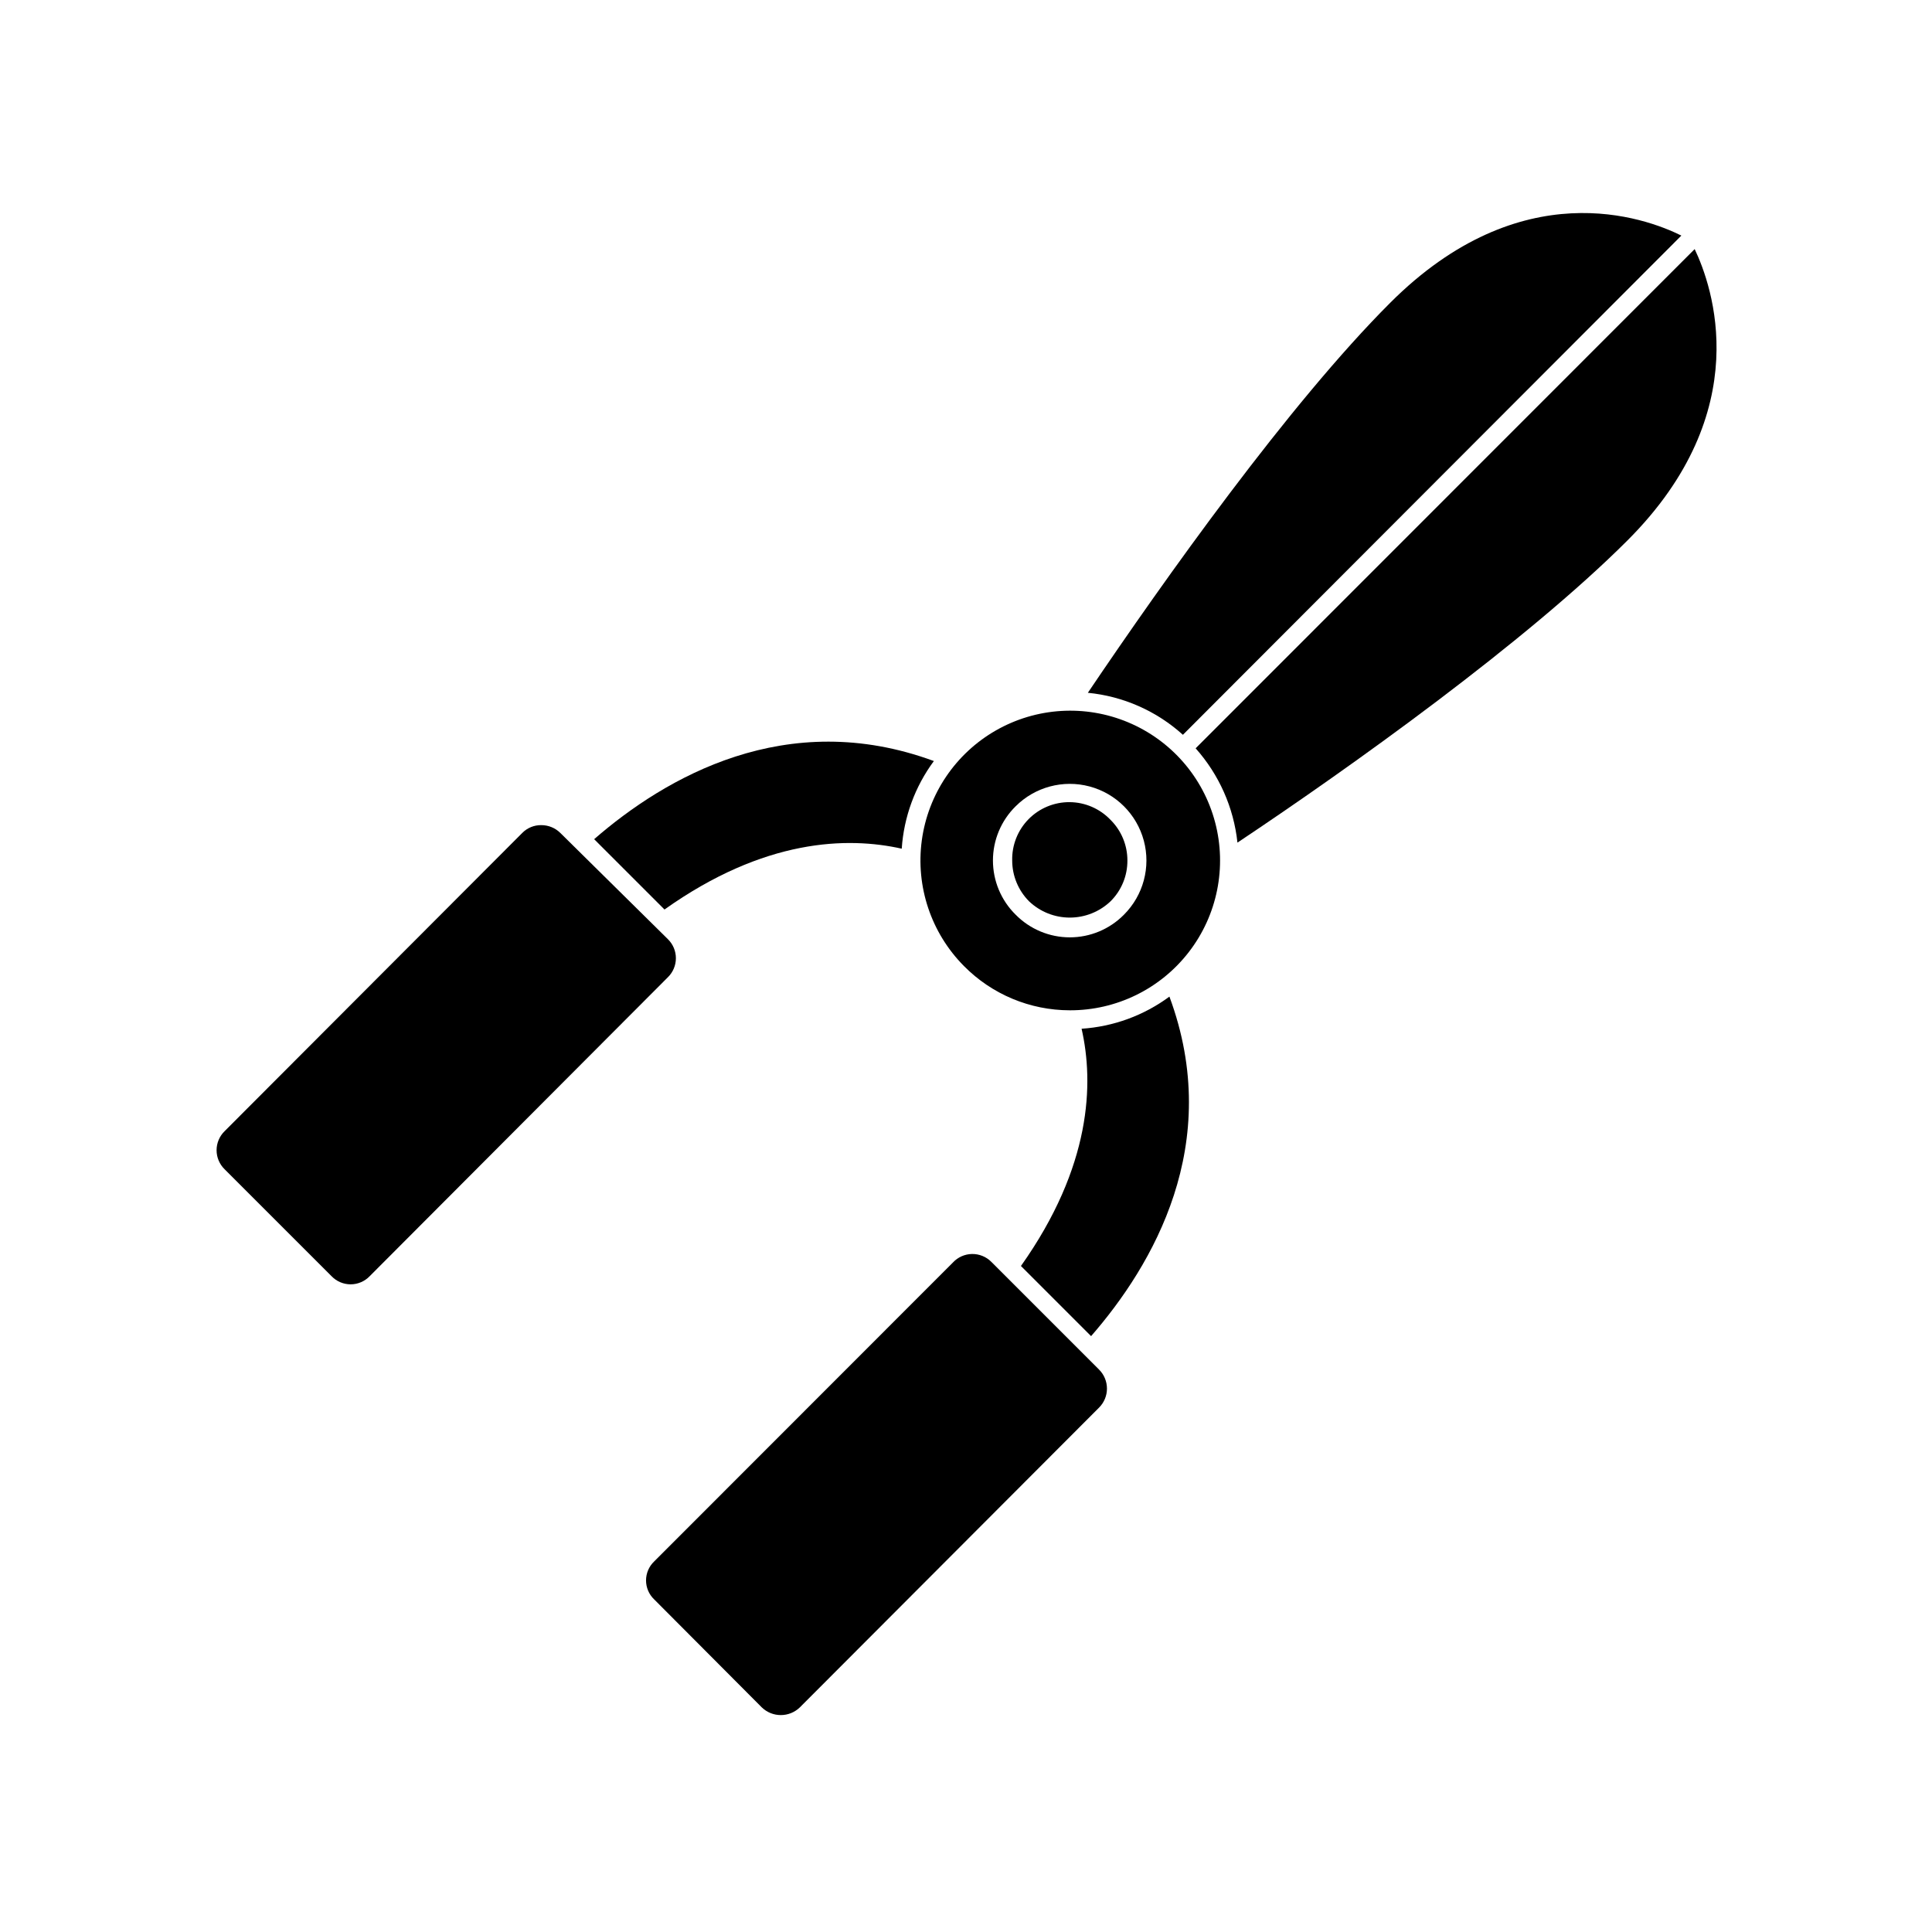 <?xml version="1.0" encoding="UTF-8"?>
<!-- Uploaded to: ICON Repo, www.svgrepo.com, Generator: ICON Repo Mixer Tools -->
<svg fill="#000000" width="800px" height="800px" version="1.1" viewBox="144 144 512 512" xmlns="http://www.w3.org/2000/svg">
 <g>
  <path d="m382.97 368.91c0.555-8.398 3.512-16.461 8.516-23.227-39.094-14.41-71.238 4.383-90.031 20.707l18.641 18.641c26.449-18.793 48.469-19.348 62.875-16.121z"/>
  <path d="m231.88 482.22c1.316 1.367 3.137 2.141 5.035 2.141 1.902 0 3.719-0.773 5.039-2.141l79.047-79.246c1.355-1.328 2.117-3.144 2.117-5.039 0-1.895-0.762-3.711-2.117-5.039l-28.516-28.164c-1.34-1.324-3.152-2.066-5.035-2.062-1.891-0.027-3.711 0.719-5.039 2.062l-78.898 79.051c-1.352 1.324-2.117 3.141-2.117 5.035 0 1.898 0.766 3.711 2.117 5.039z"/>
  <path d="m414.56 479.5 18.59 18.59c16.324-18.742 35.266-50.883 20.758-89.98-6.781 5.012-14.863 7.965-23.277 8.516 3.277 14.406 2.672 36.426-16.07 62.875z"/>
  <path d="m396.57 478.54-79.199 79.25c-1.383 1.312-2.164 3.133-2.164 5.035 0 1.906 0.781 3.727 2.164 5.039l28.516 28.617c2.809 2.711 7.266 2.711 10.074 0l79.301-79.449c1.34-1.336 2.094-3.148 2.094-5.039s-0.754-3.707-2.094-5.039l-28.566-28.566c-1.348-1.348-3.188-2.094-5.094-2.066-1.91 0.027-3.727 0.828-5.031 2.219z"/>
  <path d="m589.58 206.43c-9.672-4.785-42.473-16.879-77.184 17.836-26.754 26.754-59.703 73.102-80.105 103.33 9.371 0.914 18.203 4.816 25.191 11.133z"/>
  <path d="m471.94 367.3c30.23-20.152 76.629-53.352 103.38-80.105 34.309-34.309 22.418-67.461 17.785-77.184l-132.25 132.3c6.215 6.969 10.09 15.707 11.082 24.988z"/>
  <path d="m427.51 411.74c12.34 0.035 23.996-5.668 31.539-15.434 7.543-9.766 10.117-22.484 6.961-34.414-3.152-11.93-11.676-21.715-23.059-26.477-11.387-4.766-24.336-3.961-35.047 2.168-10.711 6.133-17.957 16.895-19.617 29.125-1.656 12.227 2.469 24.531 11.16 33.293 7.406 7.504 17.516 11.734 28.062 11.738zm-14.359-54.059c5.129-5.133 12.605-7.133 19.613-5.258 7.008 1.879 12.48 7.352 14.359 14.359s-0.125 14.484-5.258 19.613c-3.785 3.848-8.957 6.012-14.355 6.012-5.398 0-10.57-2.164-14.359-6.012-3.848-3.785-6.012-8.961-6.012-14.359 0-5.394 2.164-10.57 6.012-14.355z"/>
  <path d="m438.29 382.87c2.891-2.859 4.508-6.762 4.484-10.832 0.008-4.047-1.605-7.93-4.484-10.781-2.824-2.957-6.727-4.648-10.816-4.68s-8.02 1.594-10.891 4.508c-2.867 2.914-4.434 6.867-4.34 10.953 0.004 4.062 1.617 7.957 4.484 10.832 2.91 2.762 6.769 4.301 10.781 4.301 4.012 0 7.871-1.539 10.781-4.301z"/>
 </g>
</svg>